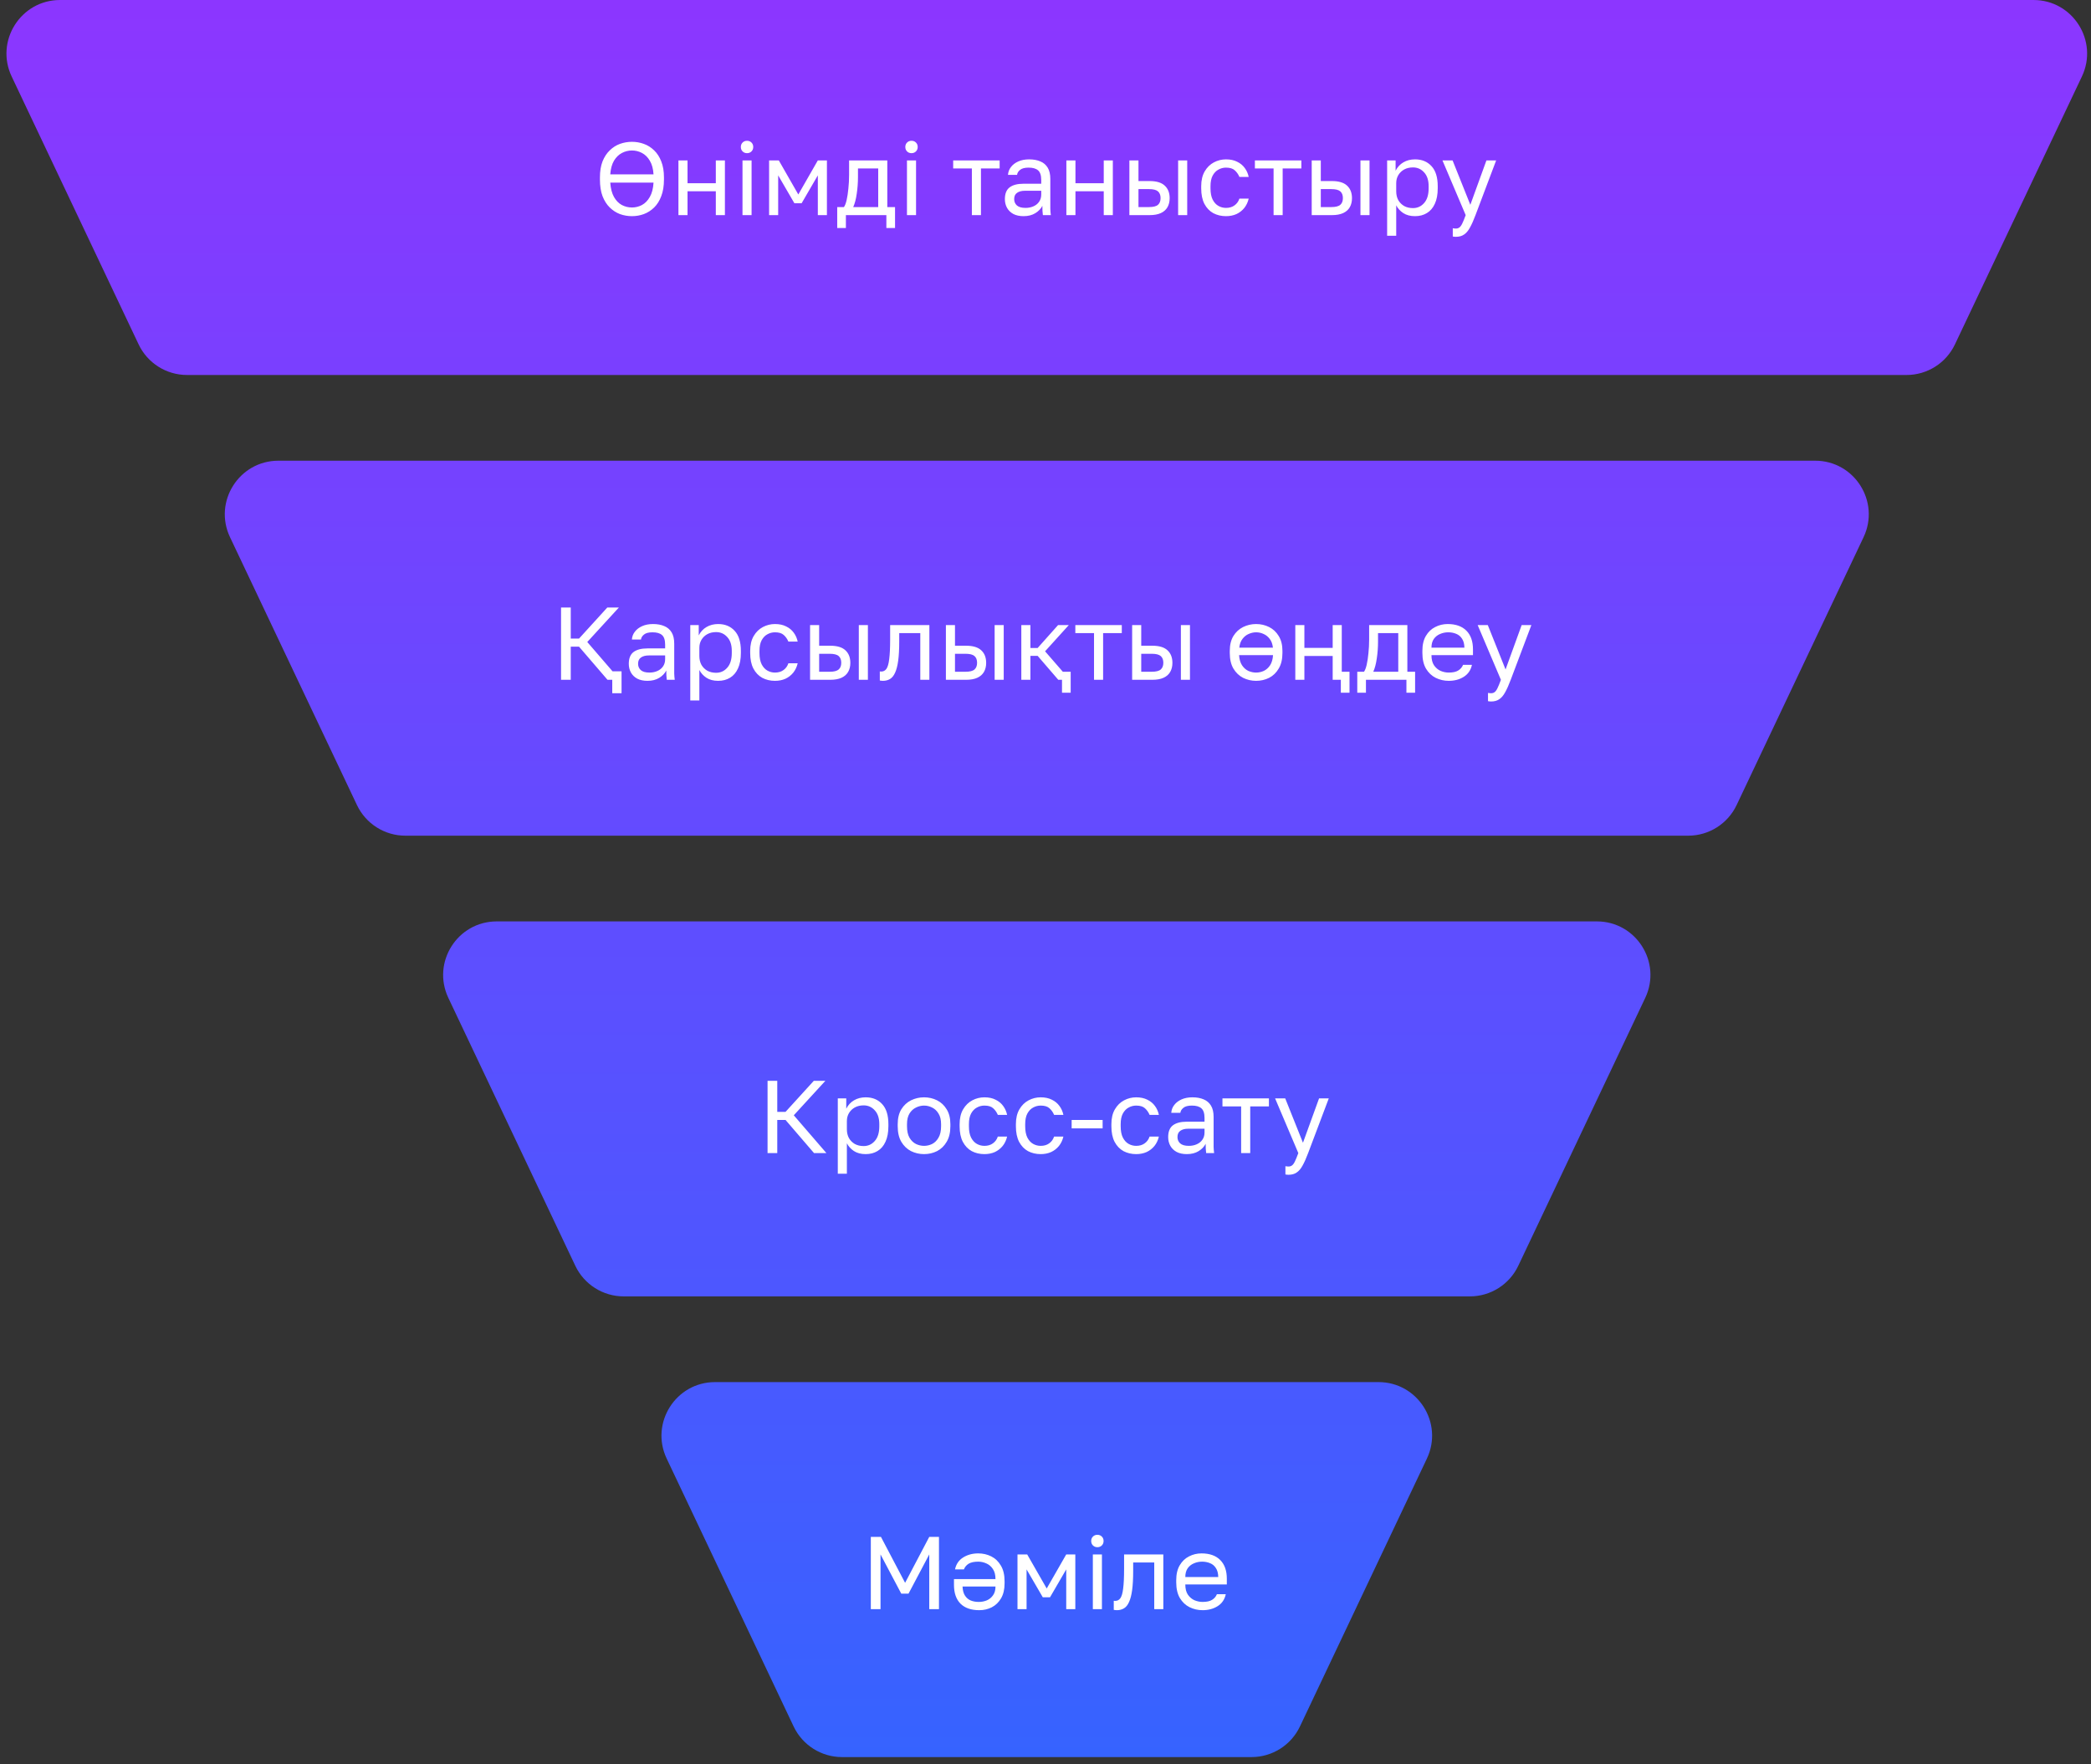 <?xml version="1.0" encoding="UTF-8"?> <svg xmlns="http://www.w3.org/2000/svg" width="243" height="205" viewBox="0 0 243 205" fill="none"><rect x="0" y="0" width="243" height="205" fill="#333333" stroke="none"/><g clip-path="url(#clip0_21_873)"><path fill-rule="evenodd" clip-rule="evenodd" d="M47.108 97.115C44.703 97.115 42.513 95.729 41.483 93.556L26.731 62.429C24.773 58.299 27.786 53.538 32.356 53.538H210.944C215.514 53.538 218.527 58.299 216.569 62.429L201.817 93.556C200.787 95.729 198.597 97.115 196.192 97.115H47.108ZM21.735 43.577C19.329 43.577 17.139 42.192 16.109 40.018L1.357 8.891C-0.6 4.761 2.412 0 6.983 0H236.317C240.888 0 243.9 4.761 241.942 8.891L227.19 40.018C226.16 42.192 223.97 43.577 221.565 43.577H21.735Z" fill="url(#paint0_linear_21_873)"></path><path d="M191.196 115.967C193.153 111.837 190.141 107.076 185.57 107.076H57.73C53.159 107.076 50.147 111.837 52.104 115.967L66.856 147.094C67.886 149.267 70.076 150.653 72.481 150.653H170.818C173.224 150.653 175.414 149.267 176.444 147.094L191.196 115.967Z" fill="url(#paint1_linear_21_873)"></path><path d="M83.103 160.613C78.532 160.613 75.52 165.375 77.478 169.505L92.229 200.631C93.26 202.805 95.45 204.191 97.855 204.191H145.445C147.85 204.191 150.04 202.805 151.07 200.631L165.822 169.505C167.78 165.375 164.767 160.613 160.197 160.613H83.103Z" fill="url(#paint2_linear_21_873)"></path><path d="M73.44 25.12C72.96 25.12 72.496 25.04 72.048 24.88C71.608 24.712 71.212 24.456 70.86 24.112C70.508 23.768 70.228 23.328 70.02 22.792C69.82 22.256 69.72 21.612 69.72 20.86V20.62C69.72 19.9 69.82 19.28 70.02 18.76C70.228 18.24 70.508 17.812 70.86 17.476C71.212 17.132 71.608 16.88 72.048 16.72C72.496 16.56 72.96 16.48 73.44 16.48C73.92 16.48 74.38 16.56 74.82 16.72C75.268 16.88 75.668 17.132 76.02 17.476C76.372 17.812 76.648 18.24 76.848 18.76C77.056 19.28 77.16 19.9 77.16 20.62V20.86C77.16 21.612 77.056 22.256 76.848 22.792C76.648 23.328 76.372 23.768 76.02 24.112C75.668 24.456 75.268 24.712 74.82 24.88C74.38 25.04 73.92 25.12 73.44 25.12ZM73.44 24.112C73.856 24.112 74.244 24.016 74.604 23.824C74.972 23.624 75.276 23.312 75.516 22.888C75.764 22.464 75.908 21.908 75.948 21.22H70.92C70.968 21.908 71.112 22.464 71.352 22.888C71.592 23.312 71.896 23.624 72.264 23.824C72.632 24.016 73.024 24.112 73.44 24.112ZM73.44 17.488C73.032 17.488 72.644 17.584 72.276 17.776C71.908 17.968 71.6 18.268 71.352 18.676C71.112 19.084 70.968 19.612 70.92 20.26H75.948C75.908 19.612 75.764 19.084 75.516 18.676C75.276 18.268 74.972 17.968 74.604 17.776C74.244 17.584 73.856 17.488 73.44 17.488ZM78.843 25V18.64H79.899V21.292H83.187V18.64H84.243V25H83.187V22.228H79.899V25H78.843ZM86.287 25V18.64H87.343V25H86.287ZM86.815 17.8C86.607 17.8 86.435 17.732 86.299 17.596C86.163 17.46 86.095 17.288 86.095 17.08C86.095 16.872 86.163 16.7 86.299 16.564C86.435 16.428 86.607 16.36 86.815 16.36C87.023 16.36 87.195 16.428 87.331 16.564C87.467 16.7 87.535 16.872 87.535 17.08C87.535 17.288 87.467 17.46 87.331 17.596C87.195 17.732 87.023 17.8 86.815 17.8ZM89.378 25V18.64H90.506L92.774 22.6L95.042 18.64H96.098V25H95.042V20.38L93.158 23.62H92.318L90.434 20.38V25H89.378ZM97.295 26.5V24.064H98.075C98.195 23.904 98.299 23.636 98.387 23.26C98.475 22.876 98.543 22.428 98.591 21.916C98.647 21.404 98.675 20.872 98.675 20.32V18.64H103.115V24.064H104.015V26.5H103.007V25H98.303V26.5H97.295ZM99.155 24.064H102.059V19.576H99.707V20.56C99.707 21.232 99.659 21.884 99.563 22.516C99.475 23.14 99.339 23.656 99.155 24.064ZM105.4 25V18.64H106.456V25H105.4ZM105.928 17.8C105.72 17.8 105.548 17.732 105.412 17.596C105.276 17.46 105.208 17.288 105.208 17.08C105.208 16.872 105.276 16.7 105.412 16.564C105.548 16.428 105.72 16.36 105.928 16.36C106.136 16.36 106.308 16.428 106.444 16.564C106.58 16.7 106.648 16.872 106.648 17.08C106.648 17.288 106.58 17.46 106.444 17.596C106.308 17.732 106.136 17.8 105.928 17.8ZM112.943 25V19.576H110.771V18.64H116.171V19.576H113.999V25H112.943ZM118.952 25.12C118.488 25.12 118.092 25.036 117.764 24.868C117.444 24.692 117.2 24.456 117.032 24.16C116.864 23.856 116.78 23.516 116.78 23.14C116.78 22.508 116.964 22.052 117.332 21.772C117.708 21.492 118.244 21.352 118.94 21.352H121.004V20.92C121.004 20.376 120.88 20 120.632 19.792C120.392 19.584 120.028 19.48 119.54 19.48C119.084 19.48 118.752 19.568 118.544 19.744C118.336 19.912 118.22 20.104 118.196 20.32H117.14C117.164 19.976 117.28 19.672 117.488 19.408C117.696 19.136 117.98 18.92 118.34 18.76C118.7 18.6 119.12 18.52 119.6 18.52C120.104 18.52 120.54 18.6 120.908 18.76C121.276 18.912 121.56 19.156 121.76 19.492C121.96 19.82 122.06 20.256 122.06 20.8V23.38C122.06 23.716 122.06 24.012 122.06 24.268C122.068 24.516 122.088 24.76 122.12 25H121.196C121.172 24.816 121.156 24.644 121.148 24.484C121.14 24.316 121.136 24.128 121.136 23.92C120.968 24.256 120.696 24.54 120.32 24.772C119.944 25.004 119.488 25.12 118.952 25.12ZM119.18 24.16C119.516 24.16 119.82 24.1 120.092 23.98C120.372 23.86 120.592 23.684 120.752 23.452C120.92 23.22 121.004 22.936 121.004 22.6V22.168H119.12C118.728 22.168 118.42 22.248 118.196 22.408C117.972 22.56 117.86 22.804 117.86 23.14C117.86 23.436 117.964 23.68 118.172 23.872C118.388 24.064 118.724 24.16 119.18 24.16ZM123.925 25V18.64H124.981V21.292H128.269V18.64H129.325V25H128.269V22.228H124.981V25H123.925ZM131.249 25V18.64H132.305V21.04H133.589C134.389 21.04 134.977 21.216 135.353 21.568C135.737 21.92 135.929 22.408 135.929 23.032C135.929 23.432 135.845 23.78 135.677 24.076C135.509 24.372 135.253 24.6 134.909 24.76C134.565 24.92 134.125 25 133.589 25H131.249ZM132.305 24.064H133.529C134.025 24.064 134.373 23.976 134.573 23.8C134.773 23.624 134.873 23.364 134.873 23.02C134.873 22.676 134.773 22.416 134.573 22.24C134.373 22.064 134.025 21.976 133.529 21.976H132.305V24.064ZM136.913 25V18.64H137.969V25H136.913ZM142.475 25.12C141.931 25.12 141.439 25.004 140.999 24.772C140.567 24.532 140.223 24.172 139.967 23.692C139.719 23.212 139.595 22.608 139.595 21.88V21.64C139.595 20.952 139.731 20.376 140.003 19.912C140.275 19.448 140.631 19.1 141.071 18.868C141.511 18.636 141.979 18.52 142.475 18.52C142.979 18.52 143.411 18.612 143.771 18.796C144.139 18.972 144.435 19.216 144.659 19.528C144.883 19.832 145.035 20.176 145.115 20.56H144.035C143.907 20.256 143.727 20 143.495 19.792C143.271 19.584 142.931 19.48 142.475 19.48C142.163 19.48 141.871 19.556 141.599 19.708C141.327 19.852 141.103 20.084 140.927 20.404C140.759 20.716 140.675 21.128 140.675 21.64V21.88C140.675 22.424 140.759 22.864 140.927 23.2C141.103 23.536 141.327 23.78 141.599 23.932C141.871 24.084 142.163 24.16 142.475 24.16C142.867 24.16 143.195 24.064 143.459 23.872C143.731 23.68 143.923 23.416 144.035 23.08H145.115C145.019 23.496 144.847 23.86 144.599 24.172C144.351 24.476 144.047 24.712 143.687 24.88C143.327 25.04 142.923 25.12 142.475 25.12ZM148.006 25V19.576H145.834V18.64H151.234V19.576H149.062V25H148.006ZM152.437 25V18.64H153.493V21.04H154.777C155.577 21.04 156.165 21.216 156.541 21.568C156.925 21.92 157.117 22.408 157.117 23.032C157.117 23.432 157.033 23.78 156.865 24.076C156.697 24.372 156.441 24.6 156.097 24.76C155.753 24.92 155.313 25 154.777 25H152.437ZM153.493 24.064H154.717C155.213 24.064 155.561 23.976 155.761 23.8C155.961 23.624 156.061 23.364 156.061 23.02C156.061 22.676 155.961 22.416 155.761 22.24C155.561 22.064 155.213 21.976 154.717 21.976H153.493V24.064ZM158.101 25V18.64H159.157V25H158.101ZM161.202 27.4V18.64H162.186V19.84C162.402 19.416 162.702 19.092 163.086 18.868C163.478 18.636 163.93 18.52 164.442 18.52C165.242 18.52 165.882 18.784 166.362 19.312C166.842 19.832 167.082 20.608 167.082 21.64V21.88C167.082 22.6 166.97 23.2 166.746 23.68C166.53 24.16 166.222 24.52 165.822 24.76C165.43 25 164.97 25.12 164.442 25.12C163.898 25.12 163.442 25 163.074 24.76C162.714 24.52 162.442 24.22 162.258 23.86V27.4H161.202ZM164.202 24.184C164.722 24.184 165.154 23.988 165.498 23.596C165.85 23.204 166.026 22.632 166.026 21.88V21.64C166.026 20.944 165.85 20.408 165.498 20.032C165.154 19.648 164.722 19.456 164.202 19.456C163.818 19.456 163.478 19.536 163.182 19.696C162.894 19.856 162.666 20.076 162.498 20.356C162.338 20.628 162.258 20.936 162.258 21.28V22.24C162.258 22.624 162.338 22.964 162.498 23.26C162.666 23.548 162.894 23.776 163.182 23.944C163.478 24.104 163.818 24.184 164.202 24.184ZM169.191 27.52C169.071 27.52 168.951 27.508 168.831 27.484V26.524C168.951 26.548 169.071 26.56 169.191 26.56C169.351 26.56 169.483 26.52 169.587 26.44C169.699 26.368 169.811 26.22 169.923 25.996C170.035 25.772 170.171 25.44 170.331 25L167.631 18.64H168.807L170.871 23.8L172.743 18.64H173.871L171.471 25C171.247 25.6 171.031 26.084 170.823 26.452C170.623 26.82 170.395 27.088 170.139 27.256C169.891 27.432 169.575 27.52 169.191 27.52Z" fill="white"></path><path d="M72.232 80.56H71.152V79H70.6L67.288 75.148H66.328V79H65.2V70.6H66.328V74.212H67.288L70.576 70.6H71.92L68.248 74.608L71.188 78.016H72.232V80.56ZM75.245 79.12C74.781 79.12 74.385 79.036 74.057 78.868C73.737 78.692 73.493 78.456 73.325 78.16C73.157 77.856 73.073 77.516 73.073 77.14C73.073 76.508 73.257 76.052 73.625 75.772C74.001 75.492 74.537 75.352 75.233 75.352H77.297V74.92C77.297 74.376 77.173 74 76.925 73.792C76.685 73.584 76.321 73.48 75.833 73.48C75.377 73.48 75.045 73.568 74.837 73.744C74.629 73.912 74.513 74.104 74.489 74.32H73.433C73.457 73.976 73.573 73.672 73.781 73.408C73.989 73.136 74.273 72.92 74.633 72.76C74.993 72.6 75.413 72.52 75.893 72.52C76.397 72.52 76.833 72.6 77.201 72.76C77.569 72.912 77.853 73.156 78.053 73.492C78.253 73.82 78.353 74.256 78.353 74.8V77.38C78.353 77.716 78.353 78.012 78.353 78.268C78.361 78.516 78.381 78.76 78.413 79H77.489C77.465 78.816 77.449 78.644 77.441 78.484C77.433 78.316 77.429 78.128 77.429 77.92C77.261 78.256 76.989 78.54 76.613 78.772C76.237 79.004 75.781 79.12 75.245 79.12ZM75.473 78.16C75.809 78.16 76.113 78.1 76.385 77.98C76.665 77.86 76.885 77.684 77.045 77.452C77.213 77.22 77.297 76.936 77.297 76.6V76.168H75.413C75.021 76.168 74.713 76.248 74.489 76.408C74.265 76.56 74.153 76.804 74.153 77.14C74.153 77.436 74.257 77.68 74.465 77.872C74.681 78.064 75.017 78.16 75.473 78.16ZM80.218 81.4V72.64H81.202V73.84C81.418 73.416 81.718 73.092 82.102 72.868C82.494 72.636 82.946 72.52 83.458 72.52C84.258 72.52 84.898 72.784 85.378 73.312C85.858 73.832 86.098 74.608 86.098 75.64V75.88C86.098 76.6 85.986 77.2 85.762 77.68C85.546 78.16 85.238 78.52 84.838 78.76C84.446 79 83.986 79.12 83.458 79.12C82.914 79.12 82.458 79 82.09 78.76C81.73 78.52 81.458 78.22 81.274 77.86V81.4H80.218ZM83.218 78.184C83.738 78.184 84.17 77.988 84.514 77.596C84.866 77.204 85.042 76.632 85.042 75.88V75.64C85.042 74.944 84.866 74.408 84.514 74.032C84.17 73.648 83.738 73.456 83.218 73.456C82.834 73.456 82.494 73.536 82.198 73.696C81.91 73.856 81.682 74.076 81.514 74.356C81.354 74.628 81.274 74.936 81.274 75.28V76.24C81.274 76.624 81.354 76.964 81.514 77.26C81.682 77.548 81.91 77.776 82.198 77.944C82.494 78.104 82.834 78.184 83.218 78.184ZM90.061 79.12C89.517 79.12 89.025 79.004 88.585 78.772C88.153 78.532 87.809 78.172 87.553 77.692C87.305 77.212 87.181 76.608 87.181 75.88V75.64C87.181 74.952 87.317 74.376 87.589 73.912C87.861 73.448 88.217 73.1 88.657 72.868C89.097 72.636 89.565 72.52 90.061 72.52C90.565 72.52 90.997 72.612 91.357 72.796C91.725 72.972 92.021 73.216 92.245 73.528C92.469 73.832 92.621 74.176 92.701 74.56H91.621C91.493 74.256 91.313 74 91.081 73.792C90.857 73.584 90.517 73.48 90.061 73.48C89.749 73.48 89.457 73.556 89.185 73.708C88.913 73.852 88.689 74.084 88.513 74.404C88.345 74.716 88.261 75.128 88.261 75.64V75.88C88.261 76.424 88.345 76.864 88.513 77.2C88.689 77.536 88.913 77.78 89.185 77.932C89.457 78.084 89.749 78.16 90.061 78.16C90.453 78.16 90.781 78.064 91.045 77.872C91.317 77.68 91.509 77.416 91.621 77.08H92.701C92.605 77.496 92.433 77.86 92.185 78.172C91.937 78.476 91.633 78.712 91.273 78.88C90.913 79.04 90.509 79.12 90.061 79.12ZM94.14 79V72.64H95.196V75.04H96.48C97.28 75.04 97.868 75.216 98.244 75.568C98.628 75.92 98.82 76.408 98.82 77.032C98.82 77.432 98.736 77.78 98.568 78.076C98.4 78.372 98.144 78.6 97.8 78.76C97.456 78.92 97.016 79 96.48 79H94.14ZM95.196 78.064H96.42C96.916 78.064 97.264 77.976 97.464 77.8C97.664 77.624 97.764 77.364 97.764 77.02C97.764 76.676 97.664 76.416 97.464 76.24C97.264 76.064 96.916 75.976 96.42 75.976H95.196V78.064ZM99.804 79V72.64H100.86V79H99.804ZM102.605 79.12C102.549 79.12 102.489 79.116 102.425 79.108C102.369 79.1 102.309 79.092 102.245 79.084V78.028C102.269 78.036 102.329 78.04 102.425 78.04C102.665 78.04 102.861 77.936 103.013 77.728C103.165 77.512 103.273 77.136 103.337 76.6C103.409 76.056 103.445 75.296 103.445 74.32V72.64H108.005V79H106.949V73.576H104.501V74.56C104.501 75.448 104.461 76.188 104.381 76.78C104.301 77.364 104.181 77.828 104.021 78.172C103.869 78.516 103.673 78.76 103.433 78.904C103.193 79.048 102.917 79.12 102.605 79.12ZM109.925 79V72.64H110.981V75.04H112.265C113.065 75.04 113.653 75.216 114.029 75.568C114.413 75.92 114.605 76.408 114.605 77.032C114.605 77.432 114.521 77.78 114.353 78.076C114.185 78.372 113.929 78.6 113.585 78.76C113.241 78.92 112.801 79 112.265 79H109.925ZM110.981 78.064H112.205C112.701 78.064 113.049 77.976 113.249 77.8C113.449 77.624 113.549 77.364 113.549 77.02C113.549 76.676 113.449 76.416 113.249 76.24C113.049 76.064 112.701 75.976 112.205 75.976H110.981V78.064ZM115.589 79V72.64H116.645V79H115.589ZM124.426 80.5H123.418V79H122.986L120.586 76.216H119.746V79H118.69V72.64H119.746V75.304H120.586L122.962 72.64H124.21L121.45 75.688L123.514 78.064H124.426V80.5ZM127.139 79V73.576H124.967V72.64H130.367V73.576H128.195V79H127.139ZM131.569 79V72.64H132.625V75.04H133.909C134.709 75.04 135.297 75.216 135.673 75.568C136.057 75.92 136.249 76.408 136.249 77.032C136.249 77.432 136.165 77.78 135.997 78.076C135.829 78.372 135.573 78.6 135.229 78.76C134.885 78.92 134.445 79 133.909 79H131.569ZM132.625 78.064H133.849C134.345 78.064 134.693 77.976 134.893 77.8C135.093 77.624 135.193 77.364 135.193 77.02C135.193 76.676 135.093 76.416 134.893 76.24C134.693 76.064 134.345 75.976 133.849 75.976H132.625V78.064ZM137.233 79V72.64H138.289V79H137.233ZM145.975 79.12C145.439 79.12 144.935 79.004 144.463 78.772C143.999 78.532 143.623 78.172 143.335 77.692C143.055 77.212 142.915 76.608 142.915 75.88V75.64C142.915 74.952 143.055 74.376 143.335 73.912C143.623 73.448 143.999 73.1 144.463 72.868C144.935 72.636 145.439 72.52 145.975 72.52C146.519 72.52 147.023 72.636 147.487 72.868C147.951 73.1 148.323 73.448 148.603 73.912C148.891 74.376 149.035 74.952 149.035 75.64V75.88C149.035 76.608 148.891 77.212 148.603 77.692C148.323 78.172 147.951 78.532 147.487 78.772C147.023 79.004 146.519 79.12 145.975 79.12ZM145.975 78.16C146.279 78.16 146.575 78.096 146.863 77.968C147.151 77.832 147.395 77.616 147.595 77.32C147.795 77.016 147.911 76.62 147.943 76.132H143.995C144.027 76.62 144.143 77.016 144.343 77.32C144.543 77.616 144.787 77.832 145.075 77.968C145.371 78.096 145.671 78.16 145.975 78.16ZM145.975 73.48C145.687 73.48 145.399 73.544 145.111 73.672C144.831 73.792 144.591 73.984 144.391 74.248C144.191 74.504 144.067 74.844 144.019 75.268H147.931C147.883 74.844 147.759 74.504 147.559 74.248C147.359 73.984 147.119 73.792 146.839 73.672C146.567 73.544 146.279 73.48 145.975 73.48ZM156.83 80.5H155.822V79H154.874V76.228H151.586V79H150.53V72.64H151.586V75.292H154.874V72.64H155.93V78.064H156.83V80.5ZM157.732 80.5V78.064H158.512C158.632 77.904 158.736 77.636 158.824 77.26C158.912 76.876 158.98 76.428 159.028 75.916C159.084 75.404 159.112 74.872 159.112 74.32V72.64H163.552V78.064H164.452V80.5H163.444V79H158.74V80.5H157.732ZM159.592 78.064H162.496V73.576H160.144V74.56C160.144 75.232 160.096 75.884 160 76.516C159.912 77.14 159.776 77.656 159.592 78.064ZM168.358 79.12C167.822 79.12 167.318 79.004 166.846 78.772C166.382 78.54 166.006 78.184 165.718 77.704C165.438 77.224 165.298 76.616 165.298 75.88V75.64C165.298 74.936 165.434 74.356 165.706 73.9C165.978 73.436 166.338 73.092 166.786 72.868C167.234 72.636 167.718 72.52 168.238 72.52C169.174 72.52 169.898 72.776 170.41 73.288C170.922 73.8 171.178 74.524 171.178 75.46V76.132H166.354C166.354 76.628 166.454 77.024 166.654 77.32C166.862 77.616 167.118 77.832 167.422 77.968C167.734 78.096 168.046 78.16 168.358 78.16C168.838 78.16 169.206 78.08 169.462 77.92C169.726 77.76 169.914 77.54 170.026 77.26H171.058C170.93 77.868 170.614 78.332 170.11 78.652C169.614 78.964 169.03 79.12 168.358 79.12ZM168.298 73.48C167.97 73.48 167.658 73.544 167.362 73.672C167.066 73.792 166.822 73.984 166.63 74.248C166.446 74.512 166.354 74.852 166.354 75.268H170.182C170.174 74.828 170.082 74.48 169.906 74.224C169.738 73.96 169.514 73.772 169.234 73.66C168.954 73.54 168.642 73.48 168.298 73.48ZM173.284 81.52C173.164 81.52 173.044 81.508 172.924 81.484V80.524C173.044 80.548 173.164 80.56 173.284 80.56C173.444 80.56 173.576 80.52 173.68 80.44C173.792 80.368 173.904 80.22 174.016 79.996C174.128 79.772 174.264 79.44 174.424 79L171.724 72.64H172.9L174.964 77.8L176.836 72.64H177.964L175.564 79C175.34 79.6 175.124 80.084 174.916 80.452C174.716 80.82 174.488 81.088 174.232 81.256C173.984 81.432 173.668 81.52 173.284 81.52Z" fill="white"></path><path d="M89.2 134V125.6H90.328V129.212H91.288L94.576 125.6H95.92L92.248 129.608L96.04 134H94.6L91.288 130.148H90.328V134H89.2ZM97.362 136.4V127.64H98.346V128.84C98.562 128.416 98.862 128.092 99.246 127.868C99.638 127.636 100.09 127.52 100.602 127.52C101.402 127.52 102.042 127.784 102.522 128.312C103.002 128.832 103.242 129.608 103.242 130.64V130.88C103.242 131.6 103.13 132.2 102.906 132.68C102.69 133.16 102.382 133.52 101.982 133.76C101.59 134 101.13 134.12 100.602 134.12C100.058 134.12 99.602 134 99.234 133.76C98.874 133.52 98.602 133.22 98.418 132.86V136.4H97.362ZM100.362 133.184C100.882 133.184 101.314 132.988 101.658 132.596C102.01 132.204 102.186 131.632 102.186 130.88V130.64C102.186 129.944 102.01 129.408 101.658 129.032C101.314 128.648 100.882 128.456 100.362 128.456C99.978 128.456 99.638 128.536 99.342 128.696C99.054 128.856 98.826 129.076 98.658 129.356C98.498 129.628 98.418 129.936 98.418 130.28V131.24C98.418 131.624 98.498 131.964 98.658 132.26C98.826 132.548 99.054 132.776 99.342 132.944C99.638 133.104 99.978 133.184 100.362 133.184ZM107.385 134.12C106.849 134.12 106.345 134.004 105.873 133.772C105.409 133.532 105.033 133.172 104.745 132.692C104.465 132.212 104.325 131.608 104.325 130.88V130.64C104.325 129.952 104.465 129.376 104.745 128.912C105.033 128.448 105.409 128.1 105.873 127.868C106.345 127.636 106.849 127.52 107.385 127.52C107.929 127.52 108.433 127.636 108.897 127.868C109.361 128.1 109.733 128.448 110.013 128.912C110.301 129.376 110.445 129.952 110.445 130.64V130.88C110.445 131.608 110.301 132.212 110.013 132.692C109.733 133.172 109.361 133.532 108.897 133.772C108.433 134.004 107.929 134.12 107.385 134.12ZM107.385 133.16C107.713 133.16 108.025 133.088 108.321 132.944C108.625 132.792 108.873 132.548 109.065 132.212C109.265 131.876 109.365 131.432 109.365 130.88V130.64C109.365 130.128 109.265 129.716 109.065 129.404C108.873 129.084 108.625 128.852 108.321 128.708C108.025 128.556 107.713 128.48 107.385 128.48C107.065 128.48 106.753 128.556 106.449 128.708C106.145 128.852 105.893 129.084 105.693 129.404C105.501 129.716 105.405 130.128 105.405 130.64V130.88C105.405 131.432 105.501 131.876 105.693 132.212C105.893 132.548 106.145 132.792 106.449 132.944C106.753 133.088 107.065 133.16 107.385 133.16ZM114.4 134.12C113.856 134.12 113.364 134.004 112.924 133.772C112.492 133.532 112.148 133.172 111.892 132.692C111.644 132.212 111.52 131.608 111.52 130.88V130.64C111.52 129.952 111.656 129.376 111.928 128.912C112.2 128.448 112.556 128.1 112.996 127.868C113.436 127.636 113.904 127.52 114.4 127.52C114.904 127.52 115.336 127.612 115.696 127.796C116.064 127.972 116.36 128.216 116.584 128.528C116.808 128.832 116.96 129.176 117.04 129.56H115.96C115.832 129.256 115.652 129 115.42 128.792C115.196 128.584 114.856 128.48 114.4 128.48C114.088 128.48 113.796 128.556 113.524 128.708C113.252 128.852 113.028 129.084 112.852 129.404C112.684 129.716 112.6 130.128 112.6 130.64V130.88C112.6 131.424 112.684 131.864 112.852 132.2C113.028 132.536 113.252 132.78 113.524 132.932C113.796 133.084 114.088 133.16 114.4 133.16C114.792 133.16 115.12 133.064 115.384 132.872C115.656 132.68 115.848 132.416 115.96 132.08H117.04C116.944 132.496 116.772 132.86 116.524 133.172C116.276 133.476 115.972 133.712 115.612 133.88C115.252 134.04 114.848 134.12 114.4 134.12ZM120.94 134.12C120.396 134.12 119.904 134.004 119.464 133.772C119.032 133.532 118.688 133.172 118.432 132.692C118.184 132.212 118.06 131.608 118.06 130.88V130.64C118.06 129.952 118.196 129.376 118.468 128.912C118.74 128.448 119.096 128.1 119.536 127.868C119.976 127.636 120.444 127.52 120.94 127.52C121.444 127.52 121.876 127.612 122.236 127.796C122.604 127.972 122.9 128.216 123.124 128.528C123.348 128.832 123.5 129.176 123.58 129.56H122.5C122.372 129.256 122.192 129 121.96 128.792C121.736 128.584 121.396 128.48 120.94 128.48C120.628 128.48 120.336 128.556 120.064 128.708C119.792 128.852 119.568 129.084 119.392 129.404C119.224 129.716 119.14 130.128 119.14 130.64V130.88C119.14 131.424 119.224 131.864 119.392 132.2C119.568 132.536 119.792 132.78 120.064 132.932C120.336 133.084 120.628 133.16 120.94 133.16C121.332 133.16 121.66 133.064 121.924 132.872C122.196 132.68 122.388 132.416 122.5 132.08H123.58C123.484 132.496 123.312 132.86 123.064 133.172C122.816 133.476 122.512 133.712 122.152 133.88C121.792 134.04 121.388 134.12 120.94 134.12ZM124.539 131.132V130.148H128.139V131.132H124.539ZM132.037 134.12C131.493 134.12 131.001 134.004 130.561 133.772C130.129 133.532 129.785 133.172 129.529 132.692C129.281 132.212 129.157 131.608 129.157 130.88V130.64C129.157 129.952 129.293 129.376 129.565 128.912C129.837 128.448 130.193 128.1 130.633 127.868C131.073 127.636 131.541 127.52 132.037 127.52C132.541 127.52 132.973 127.612 133.333 127.796C133.701 127.972 133.997 128.216 134.221 128.528C134.445 128.832 134.597 129.176 134.677 129.56H133.597C133.469 129.256 133.289 129 133.057 128.792C132.833 128.584 132.493 128.48 132.037 128.48C131.725 128.48 131.433 128.556 131.161 128.708C130.889 128.852 130.665 129.084 130.489 129.404C130.321 129.716 130.237 130.128 130.237 130.64V130.88C130.237 131.424 130.321 131.864 130.489 132.2C130.665 132.536 130.889 132.78 131.161 132.932C131.433 133.084 131.725 133.16 132.037 133.16C132.429 133.16 132.757 133.064 133.021 132.872C133.293 132.68 133.485 132.416 133.597 132.08H134.677C134.581 132.496 134.409 132.86 134.161 133.172C133.913 133.476 133.609 133.712 133.249 133.88C132.889 134.04 132.485 134.12 132.037 134.12ZM137.928 134.12C137.464 134.12 137.068 134.036 136.74 133.868C136.42 133.692 136.176 133.456 136.008 133.16C135.84 132.856 135.756 132.516 135.756 132.14C135.756 131.508 135.94 131.052 136.308 130.772C136.684 130.492 137.22 130.352 137.916 130.352H139.98V129.92C139.98 129.376 139.856 129 139.608 128.792C139.368 128.584 139.004 128.48 138.516 128.48C138.06 128.48 137.728 128.568 137.52 128.744C137.312 128.912 137.196 129.104 137.172 129.32H136.116C136.14 128.976 136.256 128.672 136.464 128.408C136.672 128.136 136.956 127.92 137.316 127.76C137.676 127.6 138.096 127.52 138.576 127.52C139.08 127.52 139.516 127.6 139.884 127.76C140.252 127.912 140.536 128.156 140.736 128.492C140.936 128.82 141.036 129.256 141.036 129.8V132.38C141.036 132.716 141.036 133.012 141.036 133.268C141.044 133.516 141.064 133.76 141.096 134H140.172C140.148 133.816 140.132 133.644 140.124 133.484C140.116 133.316 140.112 133.128 140.112 132.92C139.944 133.256 139.672 133.54 139.296 133.772C138.92 134.004 138.464 134.12 137.928 134.12ZM138.156 133.16C138.492 133.16 138.796 133.1 139.068 132.98C139.348 132.86 139.568 132.684 139.728 132.452C139.896 132.22 139.98 131.936 139.98 131.6V131.168H138.096C137.704 131.168 137.396 131.248 137.172 131.408C136.948 131.56 136.836 131.804 136.836 132.14C136.836 132.436 136.94 132.68 137.148 132.872C137.364 133.064 137.7 133.16 138.156 133.16ZM144.236 134V128.576H142.064V127.64H147.464V128.576H145.292V134H144.236ZM149.741 136.52C149.621 136.52 149.501 136.508 149.381 136.484V135.524C149.501 135.548 149.621 135.56 149.741 135.56C149.901 135.56 150.033 135.52 150.137 135.44C150.249 135.368 150.361 135.22 150.473 134.996C150.585 134.772 150.721 134.44 150.881 134L148.181 127.64H149.357L151.421 132.8L153.293 127.64H154.421L152.021 134C151.797 134.6 151.581 135.084 151.373 135.452C151.173 135.82 150.945 136.088 150.689 136.256C150.441 136.432 150.125 136.52 149.741 136.52Z" fill="white"></path><path d="M101.2 187V178.6H102.376L105.184 183.94L107.992 178.6H109.12V187H107.992V180.64L105.58 185.2H104.74L102.328 180.64V187H101.2ZM113.684 180.52C114.228 180.52 114.732 180.636 115.196 180.868C115.66 181.1 116.032 181.456 116.312 181.936C116.6 182.408 116.744 183.016 116.744 183.76V184C116.744 184.696 116.608 185.276 116.336 185.74C116.064 186.204 115.704 186.552 115.256 186.784C114.816 187.008 114.332 187.12 113.804 187.12C112.86 187.12 112.132 186.868 111.62 186.364C111.116 185.852 110.864 185.124 110.864 184.18V183.508H115.688C115.688 183.012 115.584 182.616 115.376 182.32C115.176 182.024 114.924 181.812 114.62 181.684C114.316 181.548 114.004 181.48 113.684 181.48C113.204 181.48 112.832 181.56 112.568 181.72C112.312 181.88 112.128 182.1 112.016 182.38H110.984C111.112 181.772 111.424 181.312 111.92 181C112.424 180.68 113.012 180.52 113.684 180.52ZM115.688 184.372H111.86C111.876 184.804 111.968 185.152 112.136 185.416C112.304 185.68 112.528 185.872 112.808 185.992C113.088 186.104 113.4 186.16 113.744 186.16C114.072 186.16 114.384 186.1 114.68 185.98C114.976 185.852 115.216 185.656 115.4 185.392C115.592 185.128 115.688 184.788 115.688 184.372ZM118.245 187V180.64H119.373L121.641 184.6L123.909 180.64H124.965V187H123.909V182.38L122.025 185.62H121.185L119.301 182.38V187H118.245ZM127.002 187V180.64H128.058V187H127.002ZM127.53 179.8C127.322 179.8 127.15 179.732 127.014 179.596C126.878 179.46 126.81 179.288 126.81 179.08C126.81 178.872 126.878 178.7 127.014 178.564C127.15 178.428 127.322 178.36 127.53 178.36C127.738 178.36 127.91 178.428 128.046 178.564C128.182 178.7 128.25 178.872 128.25 179.08C128.25 179.288 128.182 179.46 128.046 179.596C127.91 179.732 127.738 179.8 127.53 179.8ZM129.793 187.12C129.737 187.12 129.677 187.116 129.613 187.108C129.557 187.1 129.497 187.092 129.433 187.084V186.028C129.457 186.036 129.517 186.04 129.613 186.04C129.853 186.04 130.049 185.936 130.201 185.728C130.353 185.512 130.461 185.136 130.525 184.6C130.597 184.056 130.633 183.296 130.633 182.32V180.64H135.193V187H134.137V181.576H131.689V182.56C131.689 183.448 131.649 184.188 131.569 184.78C131.489 185.364 131.369 185.828 131.209 186.172C131.057 186.516 130.861 186.76 130.621 186.904C130.381 187.048 130.105 187.12 129.793 187.12ZM139.752 187.12C139.216 187.12 138.712 187.004 138.24 186.772C137.776 186.54 137.4 186.184 137.112 185.704C136.832 185.224 136.692 184.616 136.692 183.88V183.64C136.692 182.936 136.828 182.356 137.1 181.9C137.372 181.436 137.732 181.092 138.18 180.868C138.628 180.636 139.112 180.52 139.632 180.52C140.568 180.52 141.292 180.776 141.804 181.288C142.316 181.8 142.572 182.524 142.572 183.46V184.132H137.748C137.748 184.628 137.848 185.024 138.048 185.32C138.256 185.616 138.512 185.832 138.816 185.968C139.128 186.096 139.44 186.16 139.752 186.16C140.232 186.16 140.6 186.08 140.856 185.92C141.12 185.76 141.308 185.54 141.42 185.26H142.452C142.324 185.868 142.008 186.332 141.504 186.652C141.008 186.964 140.424 187.12 139.752 187.12ZM139.692 181.48C139.364 181.48 139.052 181.544 138.756 181.672C138.46 181.792 138.216 181.984 138.024 182.248C137.84 182.512 137.748 182.852 137.748 183.268H141.576C141.568 182.828 141.476 182.48 141.3 182.224C141.132 181.96 140.908 181.772 140.628 181.66C140.348 181.54 140.036 181.48 139.692 181.48Z" fill="white"></path></g><defs><linearGradient id="paint0_linear_21_873" x1="121.65" y1="0" x2="121.65" y2="204.191" gradientUnits="userSpaceOnUse"><stop stop-color="#8C36FF"></stop><stop offset="1" stop-color="#3663FF"></stop></linearGradient><linearGradient id="paint1_linear_21_873" x1="121.65" y1="0" x2="121.65" y2="204.191" gradientUnits="userSpaceOnUse"><stop stop-color="#8C36FF"></stop><stop offset="1" stop-color="#3663FF"></stop></linearGradient><linearGradient id="paint2_linear_21_873" x1="121.65" y1="0" x2="121.65" y2="204.191" gradientUnits="userSpaceOnUse"><stop stop-color="#8C36FF"></stop><stop offset="1" stop-color="#3663FF"></stop></linearGradient><clipPath id="clip0_21_873"><rect width="243" height="205" fill="white"></rect></clipPath></defs></svg> 